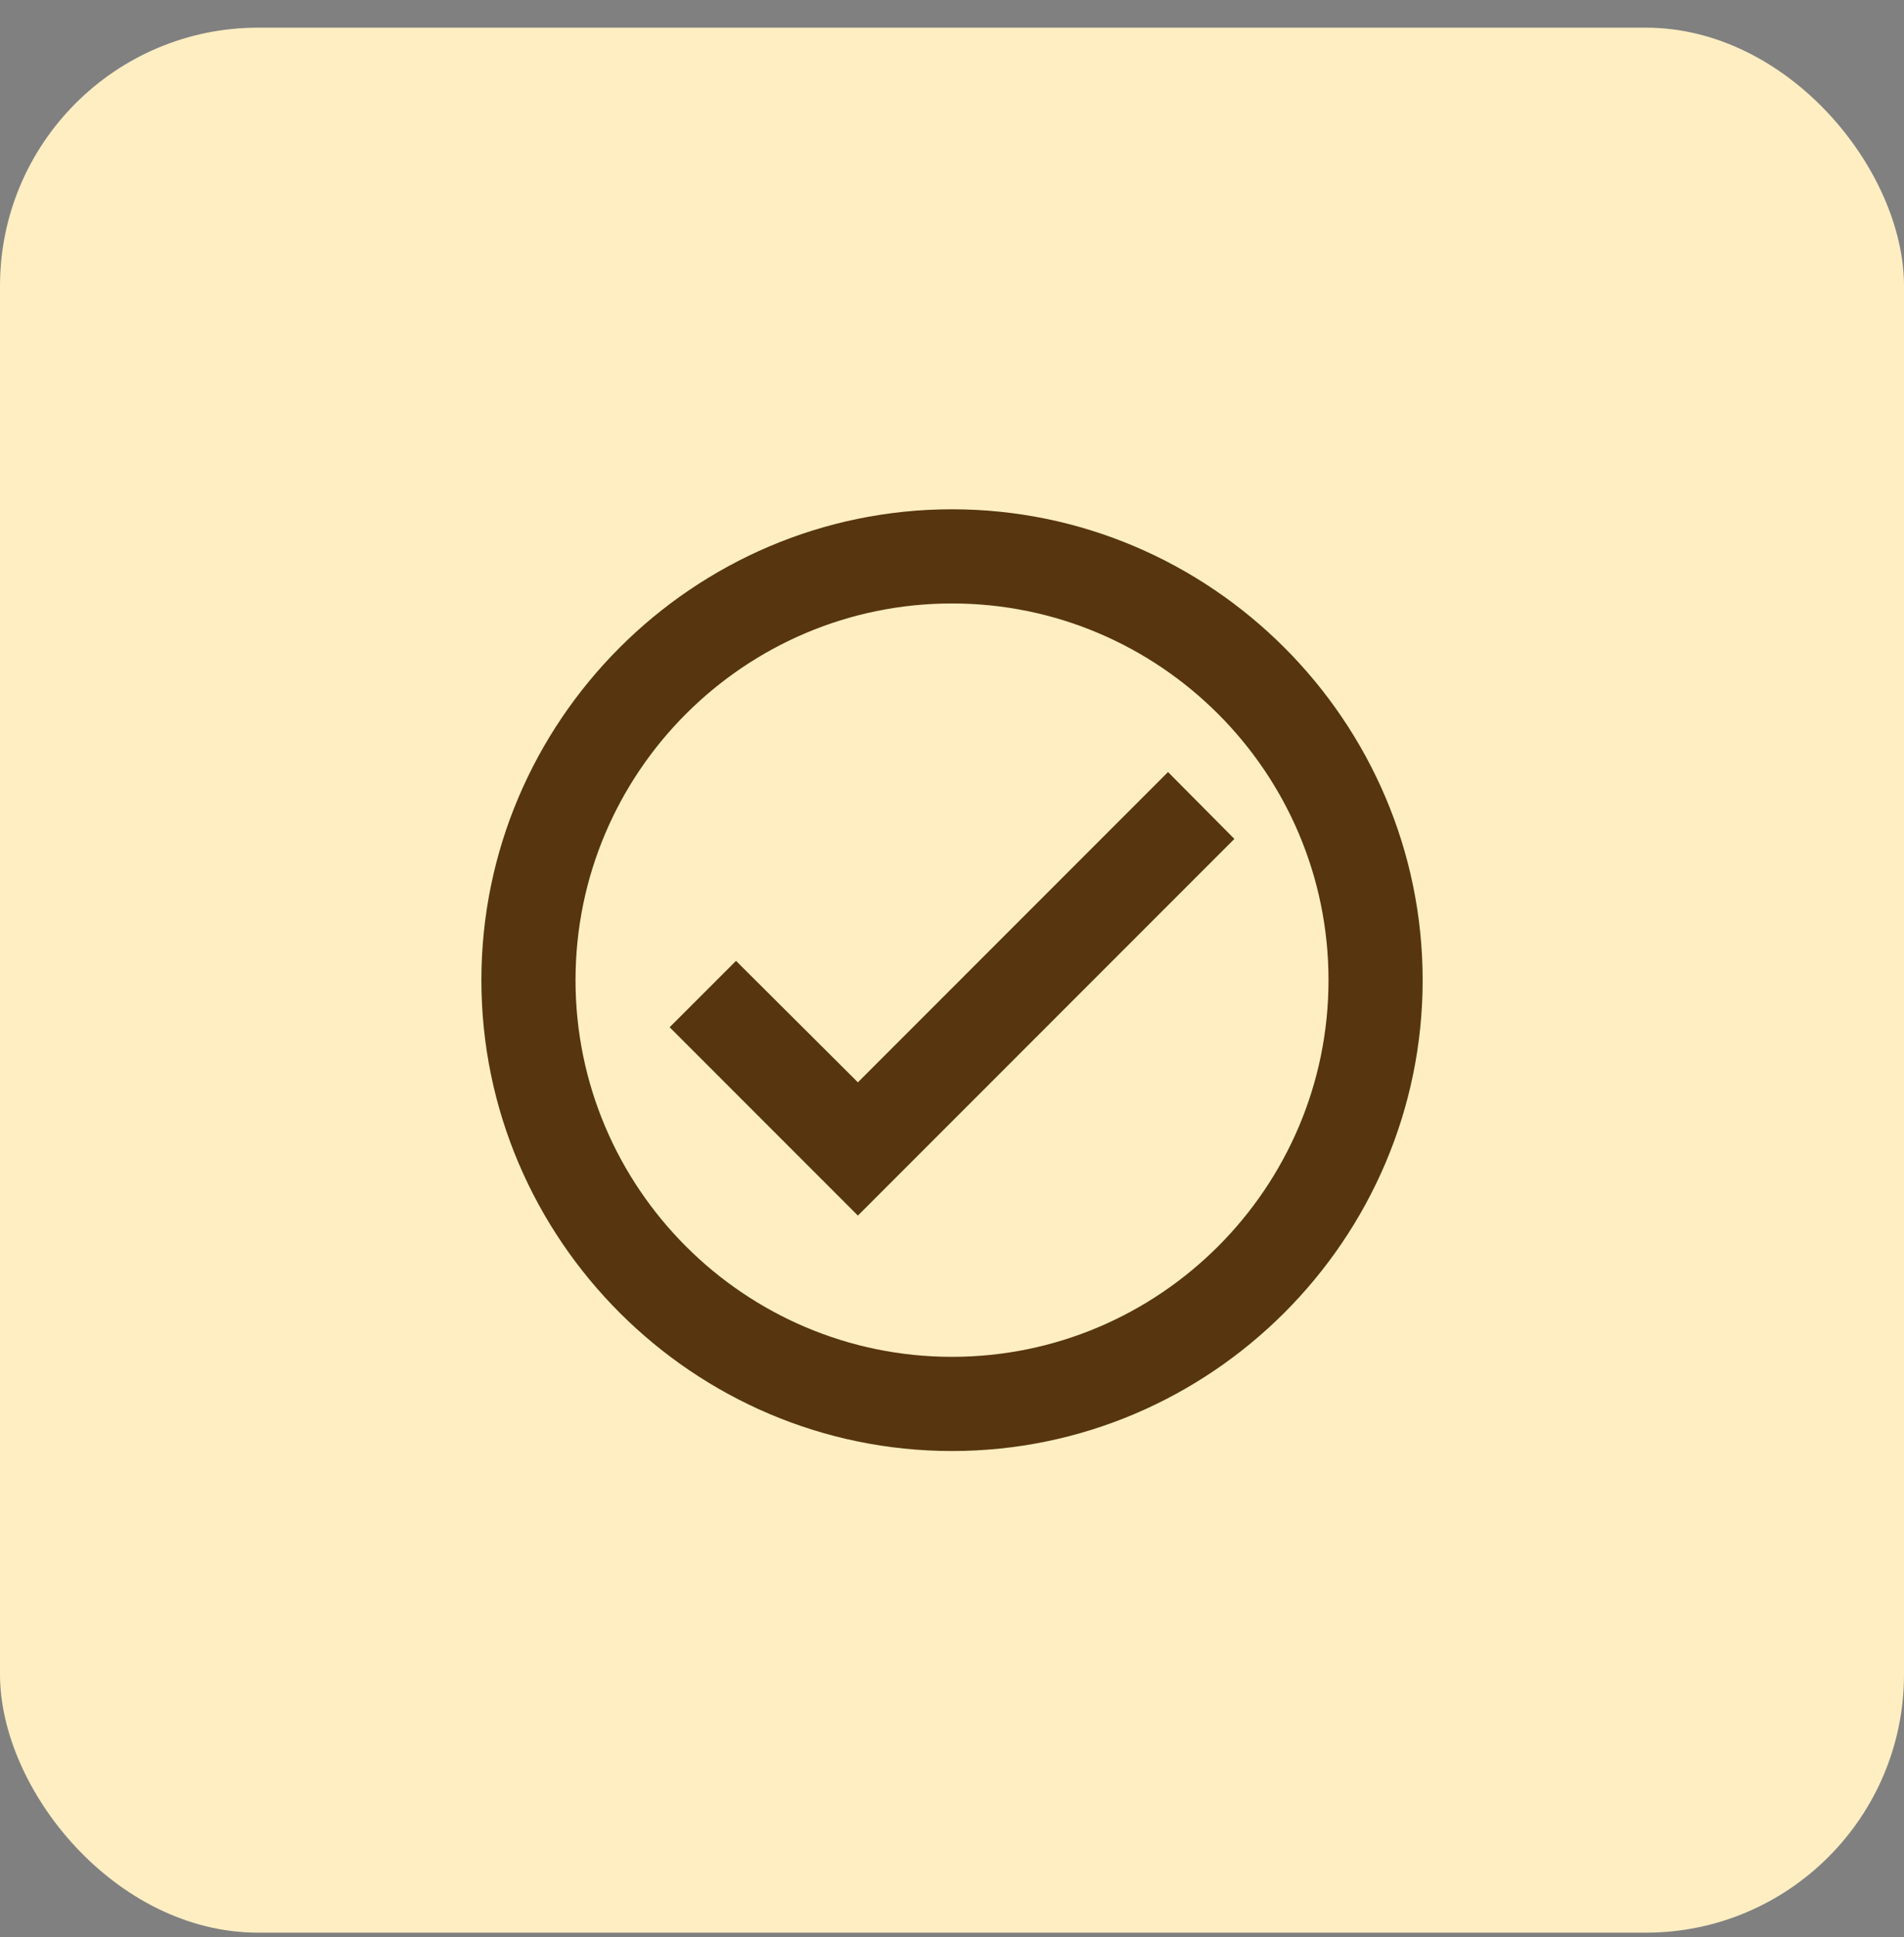 <svg width="59" height="60" viewBox="0 0 59 60" fill="none" xmlns="http://www.w3.org/2000/svg">
<rect x="0" y="0" width="59" height="60" fill="#808080" stroke="none"/>
<rect y="0.857" width="59" height="59" rx="8" fill="#FFEEC2"/>
<path d="M29.5 15.773C21.48 15.773 14.917 22.336 14.917 30.357C14.917 38.378 21.48 44.94 29.5 44.94C37.521 44.94 44.084 38.378 44.084 30.357C44.084 22.336 37.521 15.773 29.5 15.773ZM29.5 42.023C23.069 42.023 17.834 36.788 17.834 30.357C17.834 23.925 23.069 18.69 29.5 18.69C35.932 18.69 41.167 23.925 41.167 30.357C41.167 36.788 35.932 42.023 29.5 42.023ZM36.194 23.911L26.584 33.521L22.807 29.759L20.75 31.815L26.584 37.648L38.25 25.982L36.194 23.911Z" fill="#56350F"/>
</svg>

